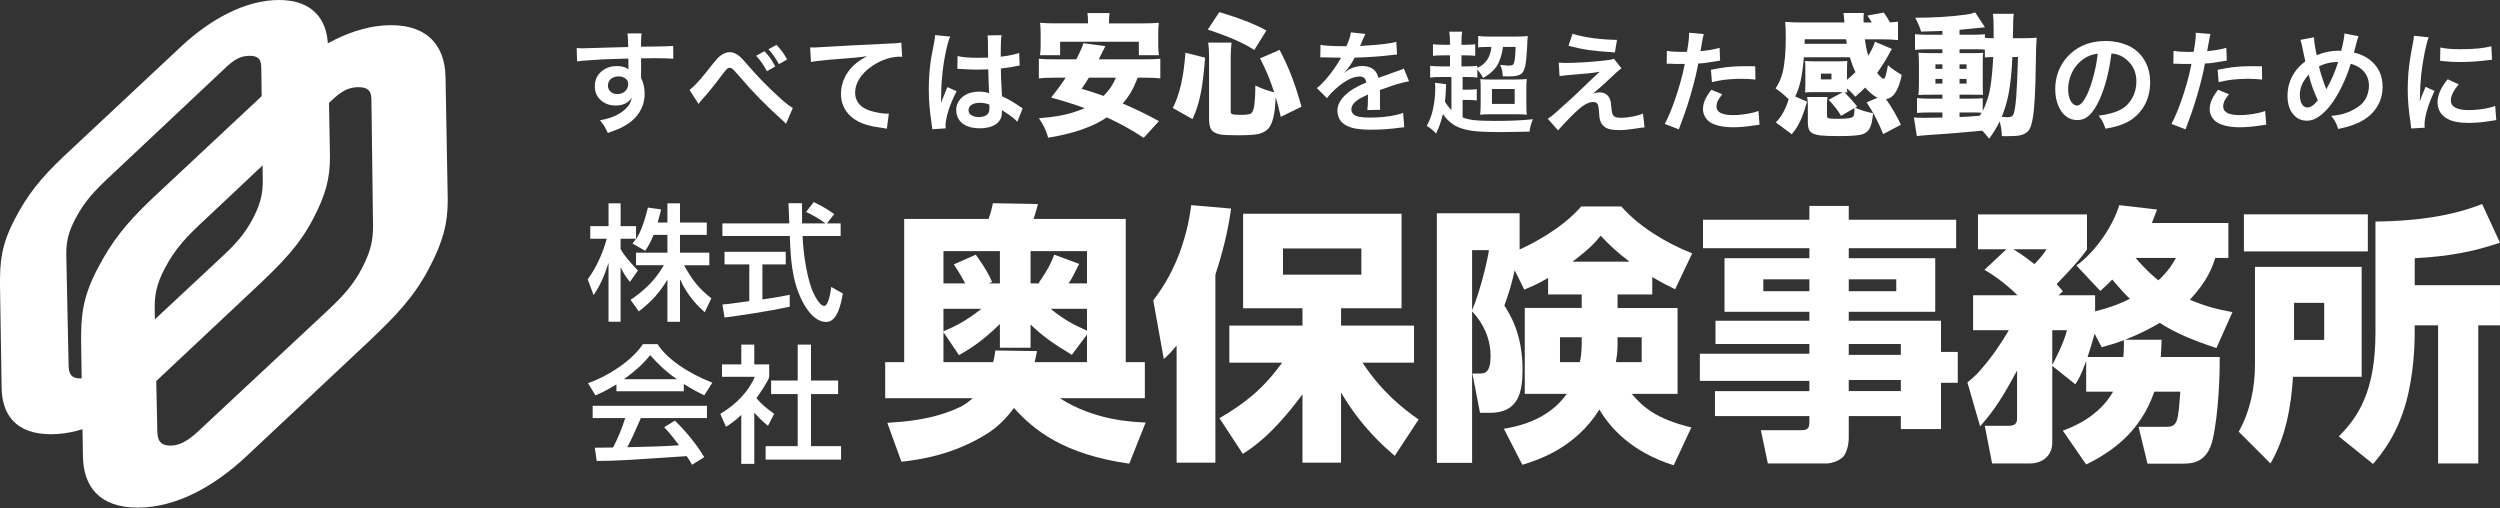 <?xml version="1.0" encoding="UTF-8"?><svg xmlns="http://www.w3.org/2000/svg" width="246" height="50" viewBox="0 0 246 50"><rect x="0" y="0" width="246" height="50" fill="#333333" stroke="none"/><defs><style>.c,.d{fill:#fff;}.d{fill-rule:evenodd;}</style></defs><g id="a"><g><path class="d" d="M43.837,7.481c-.08-2.866-1.658-5.004-5.353-5.004s-7.531,2.137-10.617,5.004l-12.974,12.135c-2.507,2.387-3.895,4.155-5.274,6.782-1.538,2.926-1.648,4.754-1.638,7.261l.18,11.226c.04,2.926,1.558,5.064,5.393,5.064s7.581-2.137,10.707-5.064l11.965-11.226c2.637-2.507,4.455-4.335,5.993-7.261,1.378-2.627,1.848-4.395,1.838-6.782l-.22-12.135Zm-7.141,13.973c.06,1.768-.02,2.926-1.079,4.944-.829,1.588-1.808,2.677-3.236,4.025l-12.425,11.596c-.909,.849-1.888,1.828-3.206,1.828s-1.268-.979-1.278-1.828l-.25-11.596c-.02-1.348,.16-2.437,.999-4.025,1.059-2.018,2.197-3.176,4.115-4.944l11.736-11.047c1.039-.979,1.818-1.828,3.206-1.828s1.268,.849,1.278,1.828l.14,11.047Z"/><path class="d" d="M32.271,4.504c-.07-2.577-1.498-4.504-4.824-4.504s-6.772,1.928-9.548,4.504L6.223,15.431c-2.257,2.147-3.516,3.735-4.754,6.103C.09,24.16-.009,25.808,0,28.066l.16,10.098c.04,2.647,1.408,4.564,4.854,4.564s6.832-1.918,9.638-4.554l10.767-10.108c2.377-2.257,4.015-3.905,5.393-6.532,1.238-2.367,1.658-3.955,1.658-6.103l-.2-10.927Zm-6.422,12.575c.05,1.588-.02,2.637-.979,4.455-.749,1.418-1.618,2.417-2.906,3.616l-11.186,10.437c-.819,.769-1.698,1.648-2.886,1.648s-1.139-.879-1.149-1.648l-.22-10.437c-.02-1.209,.14-2.197,.889-3.616,.959-1.818,1.978-2.857,3.705-4.455L21.684,7.141c.929-.879,1.638-1.648,2.876-1.648,1.248,0,1.139,.769,1.159,1.648l.13,9.938Z"/></g><g><path class="d" d="M94.365,34.947c.879-.509,2.157-1.228,4.025-3.066v2.337h3.016v-2.287c1.179,1.119,2.028,1.758,4.065,2.986l1.488-1.998v2.717h-5.154c.08-.4,.14-.539,.24-1.089l-4.105-.06c-.08,.639-.14,.799-.21,1.149h-4.894v-2.956l1.528,2.267Zm12.595-2.407c-1.278-.579-2.297-1.089-3.576-2.157h3.576v2.157Zm-14.123-2.157h3.745c-1.658,1.308-2.807,1.818-3.745,2.217v-2.217Zm4.784-2.637c-.459-1.119-1.388-2.397-1.608-2.687l-2.157,.959c.559,.829,.939,1.518,1.119,1.868h-2.137v-3.176h5.553v3.176h-1.089l.32-.14Zm15.112,13.833c-1.338-.06-5.074-.22-8.44-2.397h8.36v-3.546h-1.878v-14.093h-9.069c.27-.859,.37-1.199,.429-1.468l-4.435-.08c-.11,.559-.22,.989-.429,1.548h-8.3v14.093h-1.868v3.546h8.619c-.37,.32-.749,.609-1.149,.819-2.747,1.338-5.653,1.498-7.261,1.608l1.388,3.825c1.578-.18,5.104-.609,8.599-2.866,1.328-.879,2.157-2.008,2.477-2.427,1.948,2.187,4.914,4.574,11.346,5.483l1.608-4.045Zm-10.417-13.693h-.909v-3.176h5.553v3.176h-1.818c.3-.429,.38-.589,1.049-1.918l-2.457-.909c-.16,.449-.429,1.199-1.518,2.767l.1,.06Z"/><path class="d" d="M115.779,45.524h3.815V27.027c1.039-3.166,1.368-5.274,1.548-6.502l-3.925-.34c-.13,.959-.35,2.507-1.139,4.684-.939,2.477-1.958,3.815-2.597,4.694l1.039,5.773c.649-.609,.829-.819,1.258-1.328v11.516Zm6.512-.859c.939-.609,2.906-1.858,5.873-5.863v6.722h3.795v-6.902c2.028,3.456,4.325,5.403,5.284,6.232l2.347-3.576c-1.438-1.009-3.546-2.607-5.523-5.593h5.074v-3.646h-7.181v-1.708h5.953v-9.299h-15.591v9.299h5.843v1.708h-7.201v3.646h5.204c-1.928,2.637-3.636,3.975-6.172,5.463l2.297,3.516Zm11.666-20.215v2.577h-7.711v-2.577h7.711Z"/><path class="d" d="M154.732,25.749c1.708-1.298,2.187-1.838,2.777-2.557,.749,.799,1.498,1.548,2.837,2.557h-5.613Zm-8.22-1.139c-.19,1.298-.959,4.315-1.658,5.913v-5.913h1.658Zm9.129,9.189c0,.849-.1,1.488-.19,1.838h-1.948v-2.447h2.137v.609Zm-6.113-12.814h-8.14v24.56h3.466v-14.912c1.149,1.219,1.818,2.737,1.818,4.395,0,1.618-.529,1.728-1.069,1.728h-.719l.749,3.865h.989c2.827,0,3.196-2.077,3.196-4.265,0-3.466-1.219-5.403-1.788-6.292,.509-1.438,.649-1.888,1.019-3.466l.939,1.898c.899-.37,1.378-.589,2.347-1.149v1.628h3.306v1.328h-5.603v8.45h4.135c-1.868,2.667-5.044,3.246-6.192,3.436l1.818,3.546c1.468-.449,5.174-1.598,7.581-5.433,1.039,1.758,3.116,4.155,7.311,5.483l1.738-3.725c-3.416-.829-4.704-1.948-5.873-3.306h4.514v-8.45h-5.903v-1.328h3.416v-1.708c.879,.509,1.388,.779,2.247,1.199l1.678-3.536c-2.697-1.069-5.284-2.697-6.971-4.614h-3.945c-2.028,2.317-5.024,3.755-6.063,4.235v-3.566Zm9.638,12.205h2.377v2.447h-2.537c.08-.479,.16-1.009,.16-1.708v-.739Z"/><path class="d" d="M187.042,37.394v1.089h-5.124v-1.089h5.124Zm0-3.546v1.069h-5.124v-1.069h5.124Zm-.449-6.362v1.169h-4.674v-1.169h4.674Zm-8.55-5.863h-10.467v2.797h10.467v.989h-8.35v5.274h8.35v.879h-9.239v2.287h9.239v.959h-10.777v2.667h10.777v1.009h-9.289v2.457h9.289v.639c0,.479-.16,.749-.719,.749h-4.055l.689,3.276h5.773c.37,0,1.169-.19,1.628-.649,.24-.26,.559-.979,.559-1.888v-2.127h5.124v1.278h3.955v-4.554h1.648v-3.036h-1.648v-3.066h-9.079v-.879h8.51v-5.274h-8.51v-.989h10.567v-2.797h-10.567v-1.358h-3.875v1.358Zm0,5.863v1.169h-4.534v-1.169h4.534Z"/><path class="d" d="M201.944,32.49h1.448c-.33,1.358-1.388,3.306-1.448,3.416v-3.416Zm-.559-7.96c-.27,.4-.449,.689-1.199,1.458-1.099-.879-1.688-1.219-2.087-1.458h3.286Zm12.734,.849c-.32,.559-.749,1.308-1.738,2.207-.4-.32-1.169-.959-2.237-2.207h3.975Zm-19.276,16.57c1.438-1.618,2.247-2.926,3.636-5.483v4.654c0,.3,0,.779-.809,.779h-2.367l.719,3.705h3.685c1.358,0,2.237-.829,2.237-2.057v-7.541l2.267,1.808c.32-.499,.509-.769,1.069-2.287v3.016h2.647c-1.448,2.527-4.035,3.486-4.944,3.835l2.297,3.326c2.507-1.228,5.343-3.196,6.702-7.161h2.557c-.21,2.876-.23,3.456-1.378,3.456h-2.727l.879,3.626h3.396c.959,0,2.477-.05,3.016-2.367,.589-2.537,.719-6.612,.689-8.13h-5.793c.05-.639,.05-1.039,.08-1.698h-3.606c1.688-.649,2.727-1.258,3.426-1.658,1.598,1.039,3.356,1.738,5.573,2.477l1.578-3.536c-1.448-.27-2.697-.569-4.195-1.228,1.768-1.838,2.247-3.306,2.507-4.105h1.288v-3.436h-7.531c.19-.459,.29-.749,.509-1.328l-3.715-.429c-.589,1.968-2.267,4.524-4.215,5.943l2.347,2.497c.639-.579,.879-.799,1.179-1.119,.879,1.039,1.408,1.598,1.738,1.898-.809,.4-1.818,.829-3.426,1.228v-1.578h-3.596l.419-.4c-.26-.32-.35-.4-.609-.699,2.187-2.257,2.637-2.926,2.986-3.406v-3.456h-10.727v3.436h2.797l-2.157,2.018c.719,.429,1.868,1.149,3.256,2.507h-4.375v3.436h3.516c-.739,1.278-1.648,2.607-2.697,3.815-.419,.499-.769,.819-1.378,1.328l1.248,4.315Zm10.577-6.822c.18-.559,.579-1.838,.689-2.287l.699,1.328c.689-.19,1.308-.37,2.187-.689,0,.609,0,1.069-.06,1.648h-3.516Z"/><path class="d" d="M221.889,35.876c0,2.287-.479,4.604-1.598,6.602l3.126,3.126c1.498-2.587,2.028-5.573,2.217-8.53h6.752v-10.817h-10.497v9.618Zm22.353-15.801c-3.316,1.308-6.922,1.678-10.497,1.728v10.927c0,5.783-1.708,8.31-3.606,10.208l3.366,2.717c.749-.879,2.587-3.016,3.466-6.902,.669-3.036,.639-5.563,.639-6.742h2.297v13.593h3.955v-13.593h2.137v-3.945h-8.39v-2.657c3.426-.19,5.663-.619,8.39-1.528l-1.758-3.805Zm-23.441,4.664h12.195v-3.646h-12.195v3.646Zm7.9,5.064v3.646h-2.966v-3.646h2.966Z"/><path class="d" d="M64.312,23.112c-.33,.829-.589,1.209-.829,1.568l-1.248-.719c.15-.19,.22-.27,.35-.469h-1.518v1.019c.39,.699,1.039,1.418,1.708,2.107l-.789,1.119c-.37-.429-.619-.849-.899-1.398h-.02v5.323h-1.189v-5.753h-.02c-.3,.959-.679,1.988-1.448,3.136l-.579-1.568c.889-1.189,1.468-2.567,1.878-3.985h-1.628v-1.238h1.798v-2.247h1.189v2.247h1.518v1.238h.03c.34-.559,.679-1.238,1.139-3.066l1.298,.18c-.08,.35-.18,.739-.34,1.288h.959v-1.888h1.238v1.888h2.637v1.219h-2.637v1.748h2.886v1.238h-2.487c.869,1.588,1.548,2.347,2.687,3.256l-.649,1.368c-.479-.419-1.648-1.488-2.417-3.206h-.02v4.145h-1.238v-4.115h-.02c-.739,1.238-1.548,2.137-2.797,3.096l-.809-1.139c1.119-.759,2.347-1.768,3.276-3.406h-2.737v-1.238h3.086v-1.748h-1.358Z"/><path class="d" d="M71.084,29.963c.31-.02,.449-.05,.629-.06,.29-.05,1.688-.22,2.018-.27v-3.616h-2.437v-1.238h6.023v1.238h-2.297v3.446c1.438-.2,2.197-.36,2.687-.459v1.179c-2.028,.439-4.914,.869-6.412,1.059l-.21-1.278Zm10.287-7.98h1.348v1.238h-3.745c.08,2.157,.549,4.395,.979,5.413,.15,.35,.699,1.468,1.139,1.468,.449,0,.649-1.428,.699-1.868l1.149,.649c-.18,.959-.519,2.797-1.638,2.797-1.219,0-2.038-1.438-2.337-2.008-1.089-2.107-1.169-4.405-1.248-6.452h-6.632v-1.238h6.582l-.08-1.988h1.328c0,.639,0,1.099,.01,1.988h2.267v-.03c-.689-.499-1.238-.789-1.868-1.099l.749-.969c.989,.499,1.019,.509,2.018,1.179l-.719,.919Z"/><path class="d" d="M60.656,38.503h6.632v-.719c.759,.489,1.478,.859,2.008,1.119l.799-1.248c-2.437-.949-4.475-2.347-5.393-3.795h-1.438c-1.059,1.608-3.396,3.146-5.403,3.845l.729,1.199c.539-.23,1.119-.489,2.067-1.079v.679Zm8.639,6.482c-1.029-1.738-2.347-3.066-2.886-3.596l-1.059,.649c.36,.37,.649,.689,1.468,1.778-1.918,.12-2.517,.13-5.094,.19,.39-.709,.729-1.478,1.338-2.866h6.502v-1.209h-11.246v1.209h3.206c-.36,1.129-.809,2.157-1.199,2.896l-1.798,.02,.19,1.298c1.898,0,2.317-.04,8.859-.469,.33,.509,.37,.559,.519,.849l1.199-.749Zm-7.88-7.671v-.02c1.398-.989,2.067-1.748,2.567-2.347,.779,.889,1.638,1.698,2.607,2.347v.02h-5.174Z"/><path class="d" d="M78.495,33.909h1.308v3.536h2.667v1.328h-2.667v5.124h2.956v1.328h-7.421v-1.328h3.156v-5.124h-2.617v-1.328h2.617v-3.536Zm-4.275,11.736h-1.278v-4.814c-.709,.659-1.199,.979-1.508,1.159l-.559-1.268c1.608-.939,2.837-2.287,3.396-3.646h-3.226v-1.219h1.898v-1.948h1.278v1.948h1.468v1.219c0,.27-.999,1.758-1.258,2.107,.639,.729,.939,.939,1.748,1.538l-.609,1.179c-.579-.469-.909-.809-1.348-1.298v5.044Z"/></g><g><path class="c" d="M61.845,6.832c0-.036-.002-.08-.005-.134-.004-.058-.005-.149-.005-.274v-.209c-.004-.186-.005-.337-.005-.451l-.515,.011c-.901,.025-1.556,.046-1.963,.064-.744,.05-1.429,.097-2.055,.139-.154,.014-.324,.036-.51,.064l-.043-1.314c.186,.018,.365,.027,.536,.027,.225,0,.849-.018,1.872-.054,.529-.018,1.223-.038,2.081-.059l.579-.016v-.107c-.011-.461-.02-.746-.027-.853-.004-.104-.02-.229-.048-.376l1.389-.005c-.032,.225-.05,.66-.054,1.304h.381l.848-.011c1.03-.011,1.677-.031,1.942-.059l.011,1.261c-.379-.036-.994-.054-1.845-.054-.204,0-.647,.005-1.33,.016l.005,.317v.381l-.005,.939v.284c.236,.475,.354,.992,.354,1.55,0,.74-.209,1.406-.628,1.996-.436,.612-1.089,1.105-1.958,1.481-.25,.107-.595,.238-1.035,.392-.132-.286-.25-.517-.354-.692-.1-.165-.241-.349-.424-.553,1.298-.229,2.23-.703,2.795-1.422,.111-.147,.206-.338,.284-.574,.025-.075,.045-.156,.059-.241-.329,.522-.867,.783-1.615,.783-.49,0-.914-.131-1.271-.392-.504-.369-.756-.866-.756-1.491,0-.669,.257-1.191,.772-1.566,.393-.29,.862-.435,1.406-.435,.376,0,.699,.071,.971,.215,.054,.025,.109,.064,.166,.118Zm-.971,.687c-.208,0-.402,.044-.585,.134-.158,.079-.281,.198-.37,.359-.068,.125-.102,.257-.102,.397,0,.172,.045,.325,.134,.461,.172,.257,.436,.386,.794,.386,.365,0,.651-.125,.858-.376,.139-.172,.209-.374,.209-.606,0-.211-.068-.377-.204-.499-.197-.172-.442-.257-.735-.257Z"/><path class="c" d="M68.733,10.222l-.885-1.373c.143-.1,.331-.268,.563-.504,.293-.304,.617-.673,.971-1.105,.093-.115,.381-.476,.864-1.084,.261-.333,.486-.565,.676-.697,.304-.218,.597-.327,.88-.327,.325,0,.654,.139,.987,.418,.15,.129,.395,.392,.735,.789,.948,1.116,2.044,2.237,3.288,3.364,.515,.457,.915,.765,1.202,.923l-.671,1.561c-.082-.097-.19-.204-.322-.322-1.581-1.409-3.004-2.863-4.27-4.361-.308-.354-.497-.565-.569-.633-.143-.136-.272-.204-.386-.204-.104,0-.211,.057-.322,.172-.061,.064-.174,.204-.338,.418-.776,1.044-1.497,1.933-2.162,2.666-.093,.103-.174,.204-.241,.3Zm5.67-4.732l.821-.445c.215,.221,.399,.44,.553,.654,.15,.211,.32,.492,.51,.842l-.821,.467c-.343-.637-.697-1.143-1.062-1.518Zm3.052,.354l-.805,.472c-.315-.573-.66-1.062-1.035-1.47l.789-.429c.393,.397,.744,.872,1.051,1.427Z"/><path class="c" d="M79.799,6.102l-.08-1.438c.165,.007,.297,.011,.397,.011,.157,0,.771-.034,1.84-.102,.901-.058,2.448-.138,4.64-.241,.819-.04,1.343-.066,1.572-.08,.232-.015,.406-.036,.52-.064l.086,1.4c-.111-.007-.189-.011-.236-.011-.386,0-.81,.07-1.271,.209-.468,.143-.932,.366-1.389,.671-.601,.393-1.053,.848-1.357,1.363-.25,.418-.376,.848-.376,1.287,0,.612,.248,1.092,.746,1.443,.365,.257,.916,.445,1.652,.563,.29,.046,.524,.07,.703,.07,.036,0,.107-.004,.215-.011l-.193,1.491c-.1-.021-.225-.043-.376-.064-.626-.079-1.146-.179-1.561-.3-.873-.254-1.531-.667-1.974-1.239-.404-.519-.606-1.13-.606-1.835,0-.569,.132-1.118,.397-1.647,.293-.587,.726-1.093,1.298-1.518,.222-.165,.515-.34,.88-.526-.73,.107-1.965,.221-3.707,.343-.901,.079-1.507,.154-1.819,.225Z"/><path class="c" d="M93.06,12.631l-1.325,.086c0-.093-.016-.236-.048-.429-.197-1.227-.295-2.395-.295-3.503,0-.998,.07-1.965,.209-2.902,.032-.225,.131-.751,.295-1.577,.086-.451,.127-.735,.123-.853l1.481,.145c-.114,.239-.223,.583-.327,1.03-.179,.762-.317,1.546-.413,2.355-.089,.751-.138,1.465-.145,2.14,0,.268-.002,.456-.005,.563-.003,.118-.007,.254-.011,.408h.016c.032-.082,.088-.227,.166-.435,.125-.322,.225-.571,.3-.746,.014-.036,.059-.15,.134-.343l.917,.402c-.322,.629-.577,1.223-.767,1.781-.139,.415-.239,.828-.3,1.239-.018,.132-.027,.248-.027,.349,0,.046,.007,.143,.021,.29Zm4.168-6.958l-.005-.488-.005-.483c0-.676-.014-1.08-.043-1.212l1.379-.032c-.054,.304-.08,.808-.08,1.513v.612c.776-.097,1.381-.222,1.813-.376l.048,1.239c-.075,.007-.182,.027-.322,.059-.458,.097-.967,.175-1.529,.236,.004,.068,.005,.152,.005,.252,.004,.443,.032,1.153,.086,2.13l.021,.343c.647,.307,1.223,.64,1.727,.998,.118,.082,.22,.148,.306,.198l-.526,1.32c-.236-.272-.654-.597-1.255-.976l-.123-.086c-.054-.032-.1-.061-.139-.086,.004,.064,.005,.116,.005,.156,0,.243-.032,.447-.097,.612-.107,.286-.313,.518-.617,.697-.379,.218-.867,.327-1.465,.327-.49,0-.923-.079-1.298-.236-.383-.165-.663-.422-.842-.772-.121-.243-.182-.506-.182-.789,0-.358,.102-.674,.306-.95,.422-.573,1.075-.858,1.958-.858,.372,0,.697,.05,.976,.15-.007-.082-.012-.174-.016-.274l-.038-.939-.016-.553-.016-.579c-.365,.018-.694,.027-.987,.027-.408,0-.86-.015-1.357-.043-.175-.011-.286-.018-.333-.021-.104-.004-.168-.007-.193-.011-.054-.004-.089-.005-.107-.005-.014,0-.036,.001-.064,.005l.021-1.261c.472,.114,1.136,.172,1.99,.172,.322,0,.66-.005,1.014-.016Zm.123,4.619c-.311-.118-.613-.177-.907-.177-.451,0-.771,.098-.96,.295-.118,.121-.177,.263-.177,.424,0,.146,.04,.266,.118,.359,.182,.218,.481,.327,.896,.327,.422,0,.721-.111,.896-.333,.097-.122,.145-.32,.145-.595,0-.197-.003-.297-.011-.3Z"/><path class="c" d="M111.942,7.644c-.237,.63-.482,1.149-.735,1.56-.228,.363-.471,.691-.729,.983,1.179,.498,2.367,1.075,3.563,1.731l-1.503,1.642c-1.124-.748-2.333-1.418-3.626-2.01-1.374,.934-3.297,1.6-5.769,1.997-.11-.385-.241-.732-.393-1.04-.123-.245-.296-.535-.52-.869,.786-.068,1.424-.144,1.915-.228,.913-.161,1.777-.416,2.593-.767-.858-.321-1.961-.67-3.309-1.046,.558-.689,1.035-1.34,1.433-1.953h-1.097c-.693,0-1.207,.023-1.541,.07v-1.934c.304,.038,.818,.057,1.541,.057h2.143c.389-.752,.621-1.281,.697-1.585l2.162,.285c-.241,.477-.456,.911-.647,1.3h4.527c.752,0,1.262-.019,1.528-.057v1.934c-.334-.047-.843-.07-1.528-.07h-.704Zm-4.882-5.345v-.114c0-.359-.019-.659-.057-.9h2.181c-.038,.198-.057,.495-.057,.888v.127h3.316c.702,0,1.228-.019,1.579-.057-.034,.338-.051,.678-.051,1.021v1.173c0,.397,.021,.729,.063,.995h-1.972v-1.325h-7.747v1.325h-1.978c.042-.237,.063-.571,.063-1.002v-1.167c0-.334-.019-.674-.057-1.021,.363,.038,.89,.057,1.579,.057h3.138Zm2.739,5.345h-2.656c-.186,.308-.423,.674-.71,1.097,.723,.203,1.441,.435,2.156,.697,.537-.524,.94-1.122,1.211-1.794Z"/><path class="c" d="M115.403,10.624c.668-1.281,1.082-3.092,1.243-5.433l1.934,.482c-.089,1.192-.207,2.236-.355,3.132-.165,.921-.378,1.703-.64,2.346-.034,.093-.114,.283-.241,.571l-1.94-1.097Zm8.02-5.7c-.976-.659-2.502-1.329-4.577-2.01l1.135-1.724c1.906,.562,3.451,1.164,4.634,1.807l-1.192,1.927Zm1.959,4.159c-.38-1.184-.845-2.297-1.395-3.341l1.927-.831c.435,.828,.816,1.657,1.141,2.485,.347,.896,.685,1.929,1.014,3.1l-2.041,1.002c-.157-.689-.321-1.334-.495-1.934-.013,.148-.028,.349-.044,.602-.076,1.259-.317,2.102-.723,2.53-.237,.241-.562,.406-.976,.495-.376,.08-1.019,.12-1.927,.12-.888,0-1.479-.025-1.775-.076-.461-.085-.773-.266-.938-.545-.119-.212-.178-.558-.178-1.04V5.609c0-.537-.028-1.008-.082-1.414h2.295c-.055,.439-.082,.885-.082,1.338v5.471c0,.114,.049,.19,.146,.228,.122,.046,.41,.07,.862,.07,.503,0,.831-.044,.983-.133,.135-.085,.235-.292,.298-.621,.084-.474,.129-1.184,.133-2.13,.663,.313,1.283,.535,1.858,.666Z"/><path class="c" d="M132.485,4.547c.268-.594,.415-1.048,.44-1.363l1.438,.156c-.05,.082-.13,.252-.241,.51-.147,.347-.229,.538-.247,.574-.018,.039-.034,.073-.048,.102,.064-.011,.295-.027,.692-.048,1.427-.09,2.387-.211,2.881-.365l.07,1.245c-.204,.018-.492,.05-.864,.097-.944,.111-2.046,.182-3.305,.215-.329,.636-.667,1.125-1.014,1.465l.005,.016c.057-.043,.131-.097,.22-.161,.079-.058,.161-.111,.247-.161,.397-.222,.833-.333,1.309-.333,.447,0,.812,.114,1.094,.343,.236,.193,.394,.468,.472,.826l.145-.054c.662-.243,1.175-.428,1.54-.553,.333-.111,.533-.181,.601-.209,.061-.025,.132-.063,.215-.113l.515,1.261c-.15,.025-.313,.059-.488,.102-.511,.125-.915,.241-1.212,.349l-1.051,.37-.118,.038c0,.064,.004,.197,.011,.397v.177c0,.064-.002,.205-.005,.424v.349c0,.236,.009,.436,.027,.601l-1.266,.027c.04-.243,.059-.676,.059-1.298v-.236c-.494,.229-.848,.42-1.062,.574-.379,.279-.569,.577-.569,.896,0,.218,.086,.392,.257,.52,.125,.093,.297,.162,.515,.209,.254,.05,.615,.075,1.084,.075,.948,0,1.802-.088,2.564-.263,.24-.054,.463-.122,.671-.204l.113,1.416c-.139,.007-.309,.025-.51,.054-.848,.125-1.784,.188-2.811,.188-.558,0-1.057-.038-1.497-.113-.343-.061-.663-.176-.96-.343-.408-.233-.662-.579-.762-1.041-.025-.125-.038-.251-.038-.376,0-.426,.159-.833,.477-1.223,.365-.447,.883-.839,1.556-1.175,.222-.115,.492-.24,.81-.376-.05-.39-.272-.585-.665-.585-.636,0-1.387,.376-2.253,1.127-.415,.357-.731,.692-.95,1.003l-1.003-.992c.261-.186,.59-.512,.987-.976,.469-.544,.91-1.171,1.325-1.883,.025-.05,.052-.097,.08-.139-.075,.003-.138,.005-.188,.005-.479,0-.939-.009-1.379-.027-.129-.004-.215-.005-.257-.005-.057,0-.132,.003-.225,.011l.021-1.245c.29,.086,1.103,.132,2.441,.139h.107Z"/><path class="c" d="M142.822,10.839v-3.262h-.976c-.526,0-.898,.02-1.116,.059v-1.164c.232,.039,.608,.059,1.127,.059h.821v-1.084h-.66c-.418,0-.756,.016-1.014,.048v-1.143c.204,.036,.544,.054,1.019,.054h.654v-.3c-.004-.44-.027-.769-.07-.987h1.266c-.043,.215-.064,.543-.064,.987v.3h.381c.454,0,.778-.018,.971-.054v1.143c-.243-.032-.567-.048-.971-.048h-.381v1.084h.585c.433,0,.756-.018,.971-.054v.209c.833-.376,1.296-1.064,1.389-2.065h-.451c-.372,0-.656,.016-.853,.048v-1.127c.243,.039,.631,.059,1.164,.059h2.623c.608-.007,.973-.029,1.094-.064-.021,.193-.041,.535-.059,1.025-.018,.4-.052,.854-.102,1.363-.057,.583-.172,.983-.343,1.202-.107,.136-.261,.234-.461,.295-.208,.064-.495,.097-.864,.097-.132,0-.34-.004-.622-.011-.021-.247-.045-.436-.07-.569-.04-.176-.106-.361-.198-.558,.383,.05,.676,.075,.88,.075,.207,0,.345-.04,.413-.118,.129-.15,.206-.723,.231-1.717h-1.245c-.075,.561-.208,1.057-.397,1.486-.25,.601-.771,1.123-1.561,1.566-.139-.29-.327-.563-.563-.821v.783c-.222-.04-.563-.059-1.025-.059h-.424v1.25h.51c.365,0,.66-.018,.885-.054v1.121c-.215-.04-.512-.059-.891-.059h-.504v1.722c.347,.132,.715,.22,1.105,.263,.486,.054,1.182,.08,2.087,.08,1.488,0,2.729-.056,3.723-.166-.107,.272-.182,.484-.225,.638-.043,.161-.079,.354-.107,.579l-.671,.016c-.93,.021-1.645,.032-2.146,.032-1.105,0-1.935-.029-2.489-.086-.973-.097-1.72-.327-2.242-.692-.383-.265-.708-.599-.976-1.003-.165,.715-.388,1.357-.671,1.926-.261-.294-.567-.546-.917-.756,.168-.311,.293-.581,.376-.81,.168-.465,.295-1.019,.381-1.663,.054-.401,.08-.817,.08-1.25,0-.197-.011-.37-.032-.52l1.1,.139c-.011,.154-.025,.451-.043,.891-.011,.247-.034,.52-.07,.821,.157,.286,.37,.567,.638,.842Zm2.838-3.052c.222,.025,.549,.038,.982,.038h2.387c.497,0,.899-.016,1.207-.048-.032,.247-.047,.617-.043,1.11v1.266c-.004,.522,.011,.899,.043,1.132-.276-.029-.658-.043-1.148-.043h-2.242c-.522,0-.923,.014-1.202,.043,.036-.251,.054-.614,.054-1.089v-1.513c0-.436-.013-.735-.038-.896Zm1.148,.971v1.47h2.237v-1.47h-2.237Z"/><path class="c" d="M153.46,7.486l-.08-1.32c.236,.018,.451,.027,.644,.027,1.109,0,2.409-.08,3.9-.241,.422-.043,.717-.1,.885-.172l.74,.944c-.222,.15-.536,.424-.944,.821-.368,.357-.815,.767-1.341,1.228-.276,.236-.454,.386-.536,.451,.236-.09,.459-.134,.671-.134,.404,0,.71,.156,.917,.467,.089,.139,.152,.304,.188,.494,.014,.075,.032,.247,.054,.515,.021,.261,.048,.449,.08,.563,.057,.207,.179,.341,.365,.402,.114,.039,.279,.059,.494,.059,.365,0,.774-.045,1.228-.134,.361-.072,.676-.166,.944-.284l.156,1.363c-.115,.003-.438,.046-.971,.129-.587,.093-1.098,.139-1.534,.139-.368,0-.685-.032-.95-.097-.308-.075-.553-.236-.735-.483-.129-.179-.213-.415-.252-.708-.014-.086-.029-.268-.043-.547-.025-.358-.064-.592-.118-.703-.079-.154-.231-.231-.456-.231-.333,0-.706,.157-1.121,.472-.376,.282-.919,.799-1.631,1.55-.272,.286-.504,.545-.697,.778l-1.014-1.148c.225-.15,.454-.324,.687-.52,.197-.172,.815-.73,1.856-1.674,.25-.229,.849-.801,1.797-1.717l.494-.461,.274-.252c-.368,.06-.685,.107-.95,.139-.272,.028-.869,.08-1.792,.156-.533,.043-.935,.086-1.207,.129Zm.88-2.977l.397-1.186c.622,.197,1.359,.349,2.21,.456,.73,.089,1.452,.138,2.167,.145l-.209,1.234c-1.016-.061-1.863-.138-2.543-.231-.604-.086-1.279-.225-2.022-.418Z"/><path class="c" d="M166.002,5.099c.036-.19,.079-.472,.129-.848,.05-.383,.075-.658,.075-.826,0-.047-.002-.115-.005-.204l1.448,.129c-.05,.172-.12,.522-.209,1.051-.043,.254-.08,.465-.113,.633,.733-.068,1.361-.177,1.883-.327l.048,1.255c-.057,.011-.172,.03-.343,.059-.887,.154-1.49,.229-1.808,.225-.05,.297-.13,.687-.241,1.169-.326,1.363-.71,2.668-1.153,3.916-.075,.218-.247,.683-.515,1.395l-1.384-.531c.186-.347,.376-.756,.569-1.228,.472-1.169,.869-2.407,1.191-3.712,.089-.372,.159-.694,.209-.966-.068,.003-.114,.005-.139,.005l-.215-.005-.263,.005h-.172c-.057,0-.172-.004-.343-.011-.204-.011-.347-.016-.429-.016-.05,0-.123,.003-.22,.011l.016-1.271c.379,.068,.871,.102,1.475,.102,.15,0,.32-.004,.51-.011Zm2.387,3.734l1.084,.44c-.222,.275-.366,.486-.435,.633-.089,.2-.134,.393-.134,.579,0,.561,.547,.842,1.642,.842,.536,0,1.13-.068,1.781-.204,.247-.05,.483-.118,.708-.204l.102,1.352c-.139,.014-.318,.039-.536,.075-.787,.118-1.466,.177-2.039,.177-.955,0-1.69-.149-2.205-.445-.261-.147-.463-.358-.606-.633-.118-.225-.177-.463-.177-.713,0-.379,.106-.76,.317-1.143,.118-.211,.284-.463,.499-.756Zm4.324-2.312l.021,1.309c-.458-.05-.919-.075-1.384-.075-.755,0-1.454,.054-2.098,.161-.215,.036-.481,.089-.799,.161l-.097-1.212c.687-.133,1.198-.218,1.534-.257,.519-.064,1.096-.097,1.733-.097,.218,0,.581,.003,1.089,.011Z"/><path class="c" d="M181.337,9.07c-.119-.004-.241-.006-.368-.006h-2.58c-.33,0-.585,.013-.767,.038,.013-.11,.019-.262,.019-.456l.006-.45v-1.338c0-.415-.009-.702-.025-.862,.16,.021,.42,.034,.78,.038h2.587c.325,0,.585-.013,.78-.038-.013,.16-.021,.444-.025,.85v1.002c.275-.216,.552-.465,.831-.748-.199-.41-.378-.898-.539-1.465h-4.533c-.085,.964-.19,1.731-.317,2.301s-.304,1.09-.533,1.56l1.16,.507c-.186,.659-.366,1.196-.539,1.61-.19,.448-.393,.824-.609,1.129-.051,.076-.167,.232-.349,.469l-1.579-1.167c.541-.524,.964-1.283,1.268-2.276-.423-.415-.852-.772-1.287-1.071,.317-.474,.543-.976,.678-1.509,.216-.846,.323-2.01,.323-3.493,0-.638-.017-1.152-.051-1.541,.482,.038,1.012,.057,1.591,.057h4.229c-.013-.131-.025-.3-.038-.507-.009-.139-.025-.281-.051-.425h2.003c-.021,.186-.032,.376-.032,.571,0,.063,.004,.184,.013,.361h.805c-.161-.275-.307-.501-.437-.678l1.61-.298c.245,.342,.448,.663,.609,.964,.342-.017,.606-.038,.792-.063v1.807c-.452-.051-1.027-.076-1.724-.076h-1.534c.08,.634,.192,1.173,.336,1.617,.308-.507,.528-.966,.659-1.376l1.667,.704c-.042,.076-.072,.127-.089,.152-.08,.131-.158,.27-.235,.418-.211,.422-.588,1.023-1.129,1.801,.308,.38,.524,.571,.647,.571,.063,0,.127-.104,.19-.311,.089-.304,.163-.647,.222-1.027,.376,.33,.831,.649,1.363,.957-.309,1.509-.826,2.301-1.553,2.377,.554,.782,1.044,1.623,1.471,2.523l-1.75,.919c-.461-1.158-1.004-2.198-1.629-3.119l1.078-.456c-.228-.106-.484-.283-.767-.533-.169-.157-.319-.313-.45-.469-.195,.198-.518,.498-.97,.9-.283-.326-.556-.598-.818-.818,.008,.19,.015,.325,.019,.406-.085-.009-.173-.017-.266-.025l.095,.101c.477,.495,.862,.928,1.154,1.3l-.203,.114c.499,.232,1.088,.416,1.769,.552-.072,.71-.184,1.205-.336,1.484-.161,.3-.418,.501-.773,.602-.376,.105-1.127,.158-2.251,.158-.829,0-1.435-.021-1.82-.063-.524-.059-.871-.201-1.04-.425-.135-.178-.203-.469-.203-.875v-1.61c0-.372-.023-.662-.07-.869h2.01c-.038,.198-.057,.408-.057,.628v1.167c0,.118,.017,.194,.051,.228,.051,.051,.135,.082,.254,.095,.194,.017,.469,.025,.824,.025,.816,0,1.293-.068,1.433-.203,.093-.089,.139-.33,.139-.723,0-.025-.002-.068-.006-.127l-1.312,.761c-.131-.233-.294-.478-.488-.735-.275-.351-.518-.634-.729-.85l1.395-.742Zm-3.766-4.761h4.159c-.025-.161-.049-.309-.07-.444h-4.077l-.013,.444Zm1.604,2.935v.571h1.04v-.571h-1.04Z"/><path class="c" d="M195.05,12.855l-.501,.051c-1.737,.165-3.43,.298-5.078,.399-.216,.013-.501,.04-.856,.082l-.285-1.826c.22,.021,.577,.032,1.071,.032,.478,0,1.055-.009,1.731-.025v-.501h-1.236c-.49,0-.911,.015-1.262,.044v-1.458c.304,.038,.725,.057,1.262,.057h1.236v-.393h-1.04c-.549,0-.989,.01-1.319,.032,.034-.288,.051-.702,.051-1.243v-1.705c0-.512-.017-.915-.051-1.211,.321,.025,.763,.038,1.325,.038h1.033v-.38h-1.439c-.473,0-.892,.019-1.255,.057v-1.541c.317,.038,.738,.057,1.262,.057h1.433v-.38l-.583,.025c-.507,.021-1.01,.036-1.509,.044-.135-.444-.33-.898-.583-1.363,1.805,0,3.445-.099,4.92-.298,.406-.051,.731-.129,.976-.235l.97,1.471c-.055,.004-.114,.01-.178,.019l-.197,.019c-.114,.013-.249,.027-.406,.044-.351,.042-.926,.097-1.724,.165v.488h1.249c.575,0,.991-.017,1.249-.051v.349c.169,.029,.399,.044,.691,.044h.171v-.824c0-.786-.028-1.312-.082-1.579h2.067c-.025,.122-.044,.285-.057,.488-.009,.16-.017,.592-.025,1.293l-.013,.621h1.065c.533,0,.957-.017,1.274-.051-.038,.401-.066,1.255-.082,2.561-.034,2.57-.127,4.311-.279,5.224-.097,.592-.207,.991-.33,1.198-.194,.334-.522,.545-.983,.634-.258,.051-.702,.076-1.331,.076-.089,0-.226-.004-.412-.013-.021-.516-.095-.993-.222-1.433-.258,.528-.602,1.092-1.033,1.693-.224-.288-.452-.554-.685-.799Zm-3.918-6.524h-.685v.444h.685v-.444Zm0,1.433h-.685v.463h.685v-.463Zm3.969,3.145c.178-.334,.345-.752,.501-1.255,.258-.77,.435-2.118,.533-4.045-.308,.004-.583,.019-.824,.044v-.767c-.127-.025-.397-.038-.812-.038h-1.68v.38h1.281c.499,0,.845-.011,1.04-.032-.025,.219-.038,.598-.038,1.135v1.864c0,.511,.009,.891,.025,1.141-.194-.013-.575-.019-1.141-.019h-1.167v.393h1.021c.562,0,.983-.015,1.262-.044v1.243Zm-2.282-4.577v.444h.691v-.444h-.691Zm0,1.433v.463h.691v-.463h-.691Zm1.978,3.626c.068-.093,.131-.188,.19-.285-.144-.025-.355-.038-.634-.038h-1.534v.45c.647-.03,1.186-.063,1.617-.101l.361-.025Zm3.221-5.782c-.059,1.445-.184,2.654-.374,3.626-.148,.782-.372,1.536-.672,2.263,.258,.025,.444,.038,.558,.038,.279,0,.463-.07,.552-.209,.127-.195,.23-.772,.311-1.731,.063-.773,.123-2.103,.178-3.988h-.552Z"/><path class="c" d="M207.766,5.26c-.215,1.742-.597,3.238-1.148,4.49-.322,.726-.676,1.264-1.062,1.615-.329,.3-.717,.451-1.164,.451-.422,0-.797-.133-1.127-.397-.286-.229-.518-.544-.697-.944-.222-.501-.333-1.068-.333-1.701,0-.841,.193-1.613,.579-2.317,.236-.436,.54-.825,.912-1.164,.909-.841,2.073-1.261,3.492-1.261,.758,0,1.466,.141,2.124,.424,.751,.325,1.325,.844,1.722,1.556,.34,.608,.51,1.305,.51,2.092,0,1.019-.268,1.902-.805,2.65-.429,.601-.983,1.057-1.663,1.368-.511,.232-1.153,.413-1.926,.542-.093-.279-.195-.526-.306-.74-.093-.161-.215-.342-.365-.542,.948-.122,1.676-.324,2.183-.606,.479-.261,.857-.644,1.132-1.148,.265-.49,.397-1.023,.397-1.599,0-.762-.232-1.395-.697-1.899-.336-.365-.71-.615-1.121-.751-.168-.054-.381-.093-.638-.118Zm-1.346,.016c-.526,.06-.998,.239-1.416,.536-.565,.404-.978,.94-1.239,1.609-.172,.44-.257,.892-.257,1.357,0,.479,.086,.869,.257,1.169,.125,.218,.281,.357,.467,.418,.05,.018,.097,.027,.139,.027,.365,0,.744-.469,1.137-1.406,.276-.658,.519-1.499,.73-2.521,.079-.386,.139-.783,.182-1.191Z"/><path class="c" d="M215.861,5.099c.036-.19,.079-.472,.129-.848,.05-.383,.075-.658,.075-.826,0-.047-.002-.115-.005-.204l1.448,.129c-.05,.172-.12,.522-.209,1.051-.043,.254-.08,.465-.113,.633,.733-.068,1.361-.177,1.883-.327l.048,1.255c-.057,.011-.172,.03-.343,.059-.887,.154-1.49,.229-1.808,.225-.05,.297-.131,.687-.241,1.169-.326,1.363-.71,2.668-1.153,3.916-.075,.218-.247,.683-.515,1.395l-1.384-.531c.186-.347,.376-.756,.569-1.228,.472-1.169,.869-2.407,1.191-3.712,.089-.372,.159-.694,.209-.966-.068,.003-.115,.005-.139,.005l-.215-.005-.263,.005h-.172c-.057,0-.172-.004-.343-.011-.204-.011-.347-.016-.429-.016-.05,0-.123,.003-.22,.011l.016-1.271c.379,.068,.871,.102,1.475,.102,.15,0,.32-.004,.51-.011Zm2.387,3.734l1.084,.44c-.222,.275-.367,.486-.435,.633-.089,.2-.134,.393-.134,.579,0,.561,.547,.842,1.642,.842,.536,0,1.13-.068,1.781-.204,.247-.05,.483-.118,.708-.204l.102,1.352c-.139,.014-.318,.039-.536,.075-.787,.118-1.466,.177-2.039,.177-.955,0-1.69-.149-2.205-.445-.261-.147-.463-.358-.606-.633-.118-.225-.177-.463-.177-.713,0-.379,.105-.76,.317-1.143,.118-.211,.284-.463,.499-.756Zm4.324-2.312l.021,1.309c-.458-.05-.919-.075-1.384-.075-.755,0-1.454,.054-2.098,.161-.215,.036-.481,.089-.799,.161l-.097-1.212c.687-.133,1.198-.218,1.534-.257,.518-.064,1.096-.097,1.733-.097,.218,0,.581,.003,1.089,.011Z"/><path class="c" d="M226.364,3.924l1.33-.257c.007,.229,.038,.504,.091,.826,.075,.457,.134,.771,.177,.939,.719-.294,1.42-.44,2.103-.44,.068,0,.173,.001,.317,.005,.204-.844,.307-1.411,.311-1.701l1.384,.268c-.057,.132-.123,.347-.198,.644l-.097,.37c-.079,.307-.131,.502-.156,.585,.59,.15,1.084,.37,1.481,.66,.894,.661,1.341,1.568,1.341,2.72,0,.851-.252,1.609-.756,2.275-.565,.747-1.452,1.294-2.661,1.642-.233,.068-.551,.145-.955,.231-.089-.3-.191-.553-.306-.756-.072-.125-.197-.304-.376-.536,.354-.029,.644-.068,.869-.118,.483-.104,.946-.281,1.389-.531,.34-.186,.608-.383,.805-.59,.247-.265,.426-.583,.536-.955,.075-.243,.113-.497,.113-.762,0-.708-.268-1.271-.805-1.69-.265-.208-.595-.367-.992-.477-.25,.848-.59,1.688-1.019,2.521-.583,1.13-1.209,1.963-1.878,2.5-.293,.232-.567,.393-.821,.483-.186,.064-.388,.097-.606,.097-.422,0-.783-.127-1.084-.381-.54-.455-.81-1.141-.81-2.06,0-.826,.218-1.577,.654-2.253,.275-.422,.642-.805,1.1-1.148-.029-.104-.082-.349-.161-.735l-.156-.746c-.054-.276-.109-.485-.166-.628Zm.815,3.417c-.44,.468-.713,.96-.821,1.475-.079,.379-.075,.736,.011,1.073,.064,.257,.17,.443,.317,.558,.111,.086,.234,.129,.37,.129,.307,0,.647-.236,1.019-.708-.218-.483-.385-.88-.499-1.191-.158-.426-.29-.871-.397-1.336Zm1.009-.799c.154,.651,.374,1.345,.66,2.081,.029,.068,.046,.121,.054,.161l.011,.005c.025-.058,.048-.106,.07-.145,.418-.719,.783-1.566,1.094-2.543-.257,0-.492,.016-.703,.048-.469,.082-.864,.213-1.186,.392Z"/><path class="c" d="M237.264,12.642c-.007-.139-.027-.31-.059-.51-.19-1.195-.284-2.291-.284-3.288,0-.533,.02-1.059,.059-1.577,.061-.794,.191-1.699,.392-2.714,.093-.469,.148-.812,.166-1.03l1.448,.15c-.115,.275-.241,.742-.381,1.4-.304,1.491-.463,2.931-.477,4.318-.004,.189-.011,.392-.021,.606,.064-.208,.116-.359,.156-.456,.107-.265,.245-.597,.413-.998l.885,.402c-.297,.618-.535,1.225-.713,1.819-.182,.597-.274,1.098-.274,1.502,0,.079,.005,.178,.016,.3l-1.325,.075Zm3.594-4.844l1.078,.504c-.515,.608-.772,1.133-.772,1.577,0,.193,.05,.352,.15,.477,.257,.318,.79,.477,1.599,.477,.69,0,1.355-.075,1.996-.225,.204-.047,.409-.109,.617-.188l.107,1.395c-.107,.014-.256,.038-.445,.07-.826,.139-1.584,.209-2.275,.209-.905,0-1.597-.133-2.076-.397-.654-.358-.982-.903-.982-1.636,0-.705,.334-1.459,1.003-2.264Zm-.751-1.813l.021-1.314c.454,.114,1.116,.172,1.985,.172,1.287,0,2.299-.097,3.036-.29l.064,1.325c-.05,.003-.131,.012-.241,.027l-.182,.021c-.962,.118-1.865,.177-2.709,.177-.558,0-1.112-.029-1.663-.086l-.172-.016-.139-.016Z"/></g></g><g id="b"/></svg>